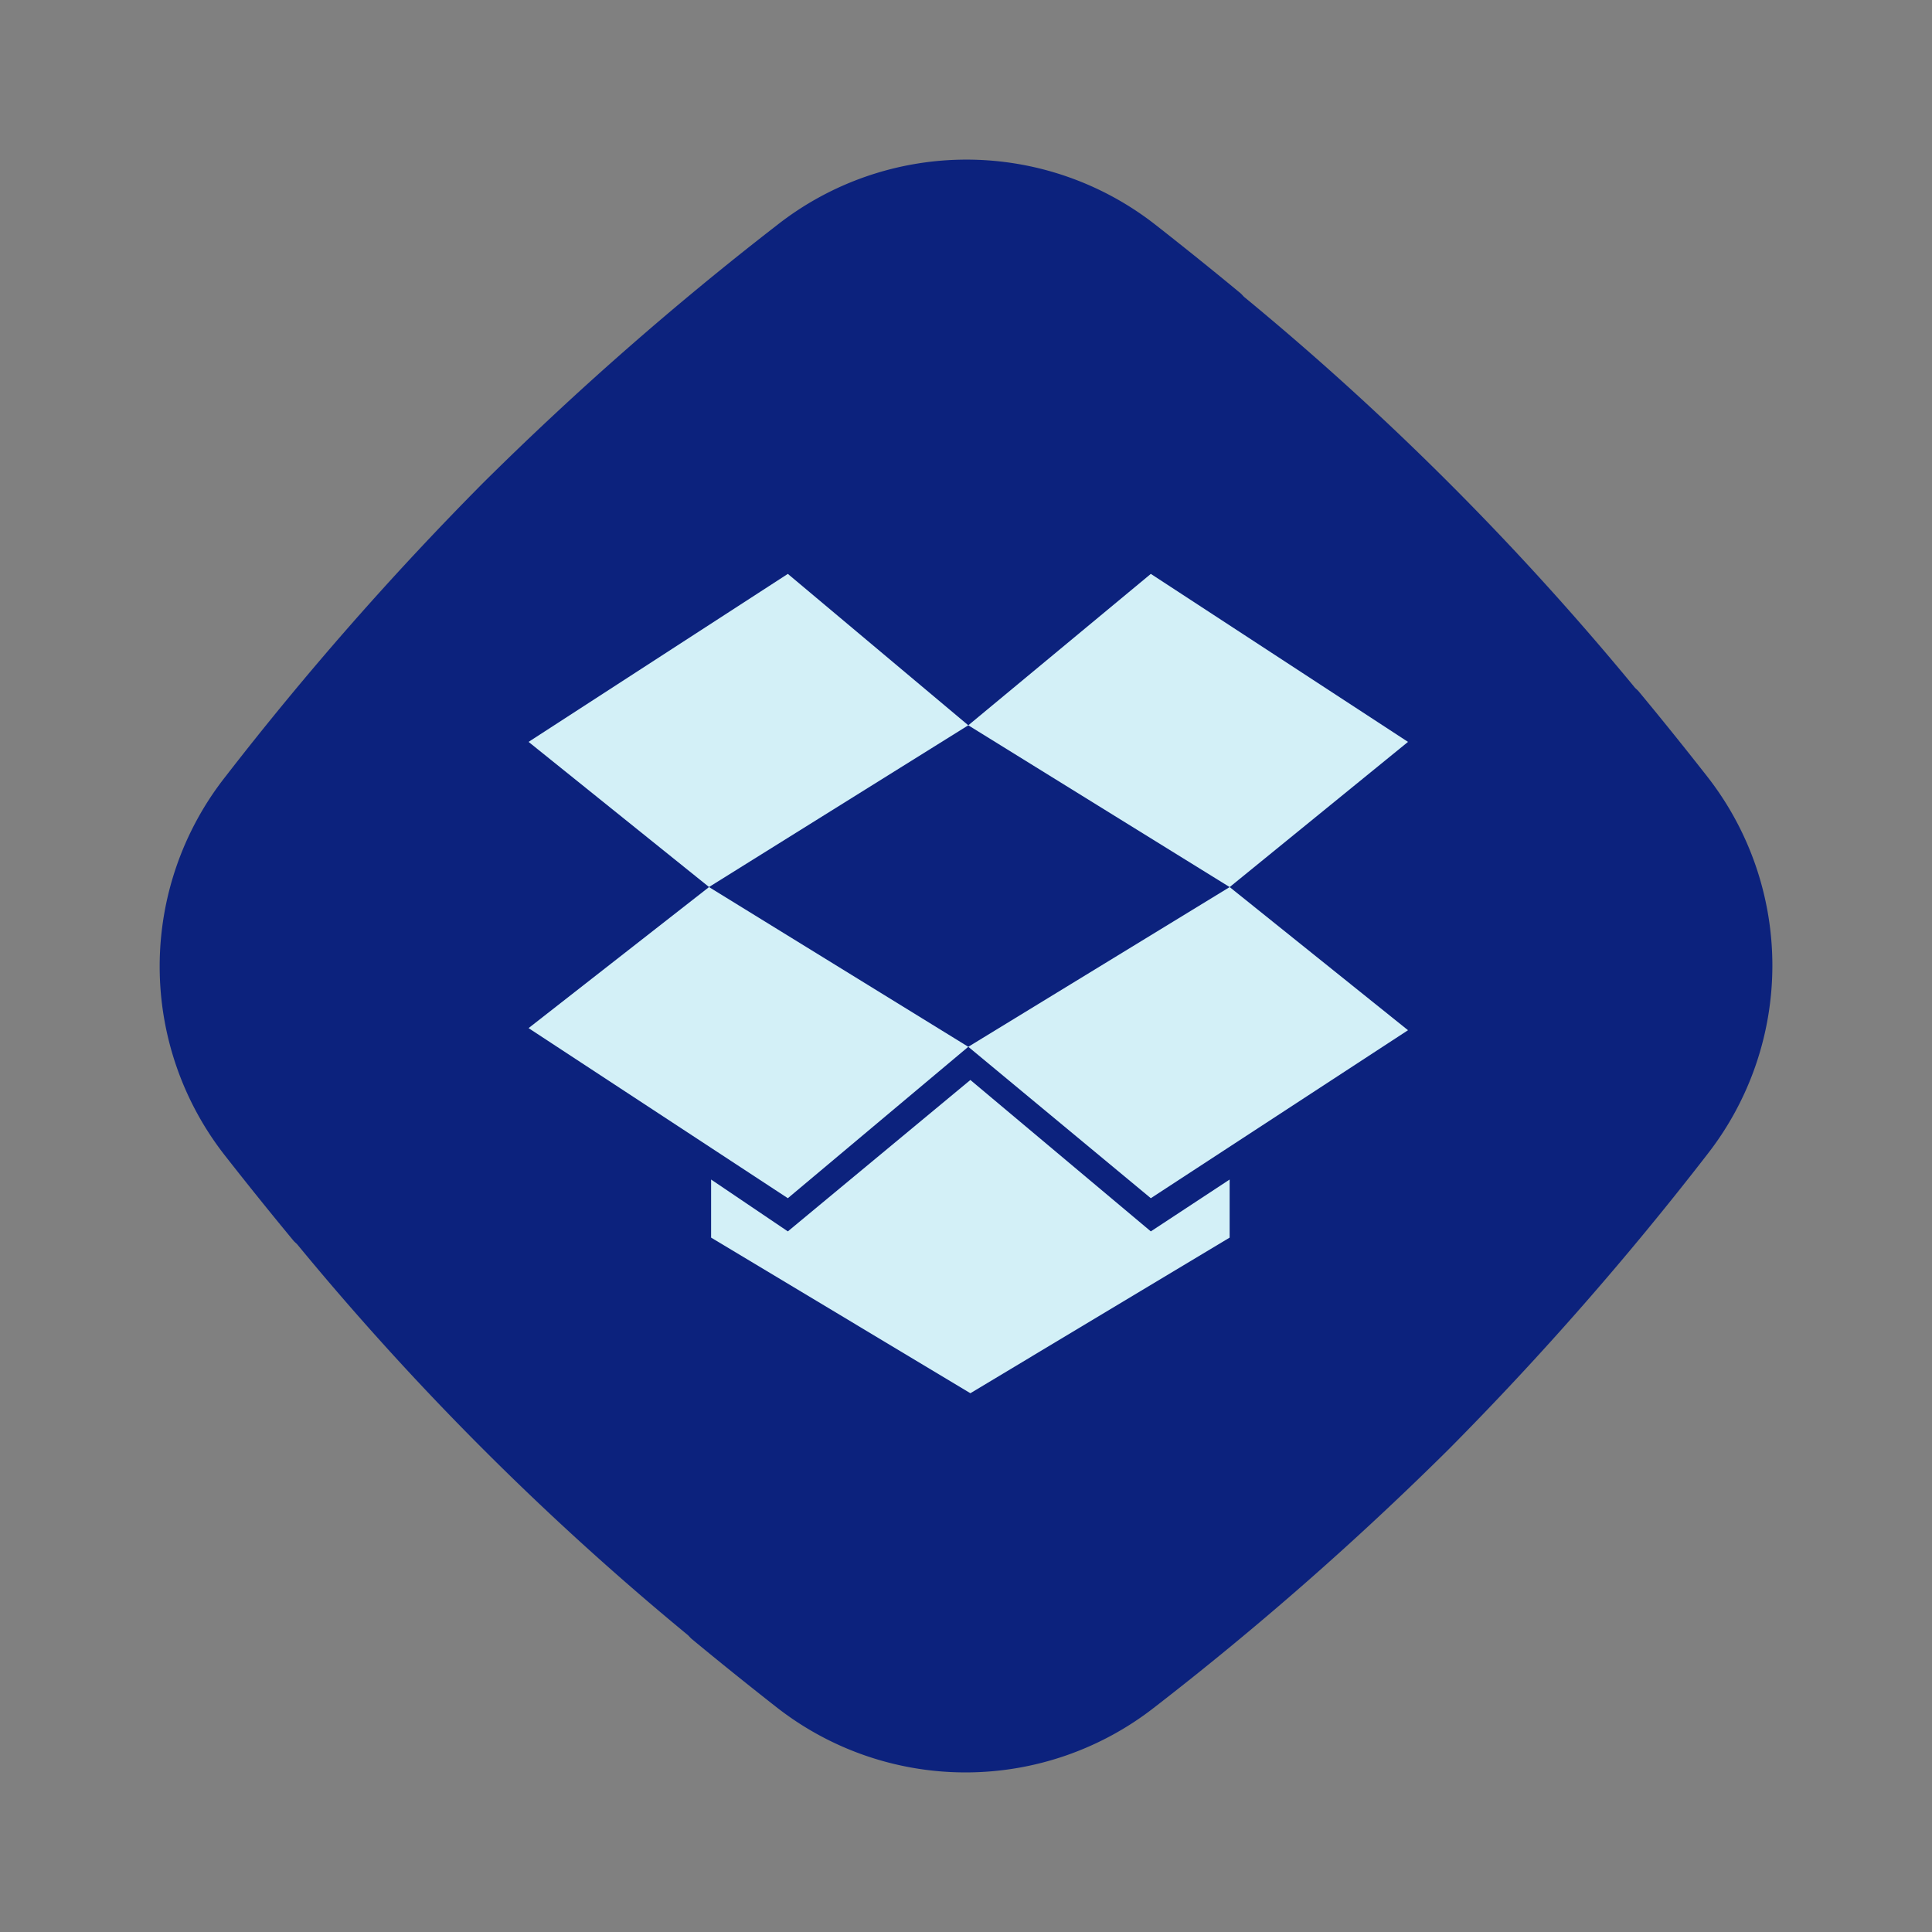 <svg id="Group_932" data-name="Group 932" xmlns="http://www.w3.org/2000/svg" width="110.502" height="110.502" viewBox="0 0 110.502 110.502">
  <rect x="0" y="0" width="110.502" height="110.502" fill="#808080" stroke="none"/>
  <path id="Path_189" data-name="Path 189" d="M77.374,54.852c-.005.11.014.217,0,.327-.189,2.015-.412,4.076-.67,6.2A17.542,17.542,0,0,1,61.39,76.675a182.841,182.841,0,0,1-22.306,1.461h-.031a182.885,182.885,0,0,1-22.306-1.461A17.542,17.542,0,0,1,1.428,61.384c-.257-2.129-.481-4.19-.67-6.2-.011-.11.009-.217,0-.327a163.99,163.99,0,0,1,0-31.573c.007-.109-.013-.215,0-.324.187-2.007.409-4.064.666-6.183a17.539,17.539,0,0,1,15.3-15.309A182.688,182.688,0,0,1,39.069,0,182.71,182.71,0,0,1,61.411,1.463a17.539,17.539,0,0,1,15.3,15.309c.257,2.12.479,4.176.668,6.183.009.109-.009.215,0,.324A163.844,163.844,0,0,1,77.374,54.852Z" transform="translate(110.502 55.251) rotate(135)" fill="#0c227d" fill-rule="evenodd"/>
  <path id="Dropbox_Icon" d="M14.829,0,0,9.609l10.321,8.3L25.15,8.66,14.829,0ZM0,25.98l14.829,9.728,10.321-8.66L10.321,17.913,0,25.98Zm25.15,1.068,10.44,8.66L50.3,26.1,40.1,17.913,25.15,27.048ZM50.3,9.609,35.59,0,25.15,8.66,40.1,17.913ZM25.269,28.946l-10.44,8.66L10.44,34.64v3.322l14.829,8.9,14.829-8.9V34.64L35.59,37.606l-10.321-8.66Z" transform="translate(30.232 32.824)" fill="#d3f0f7"/>
</svg>
